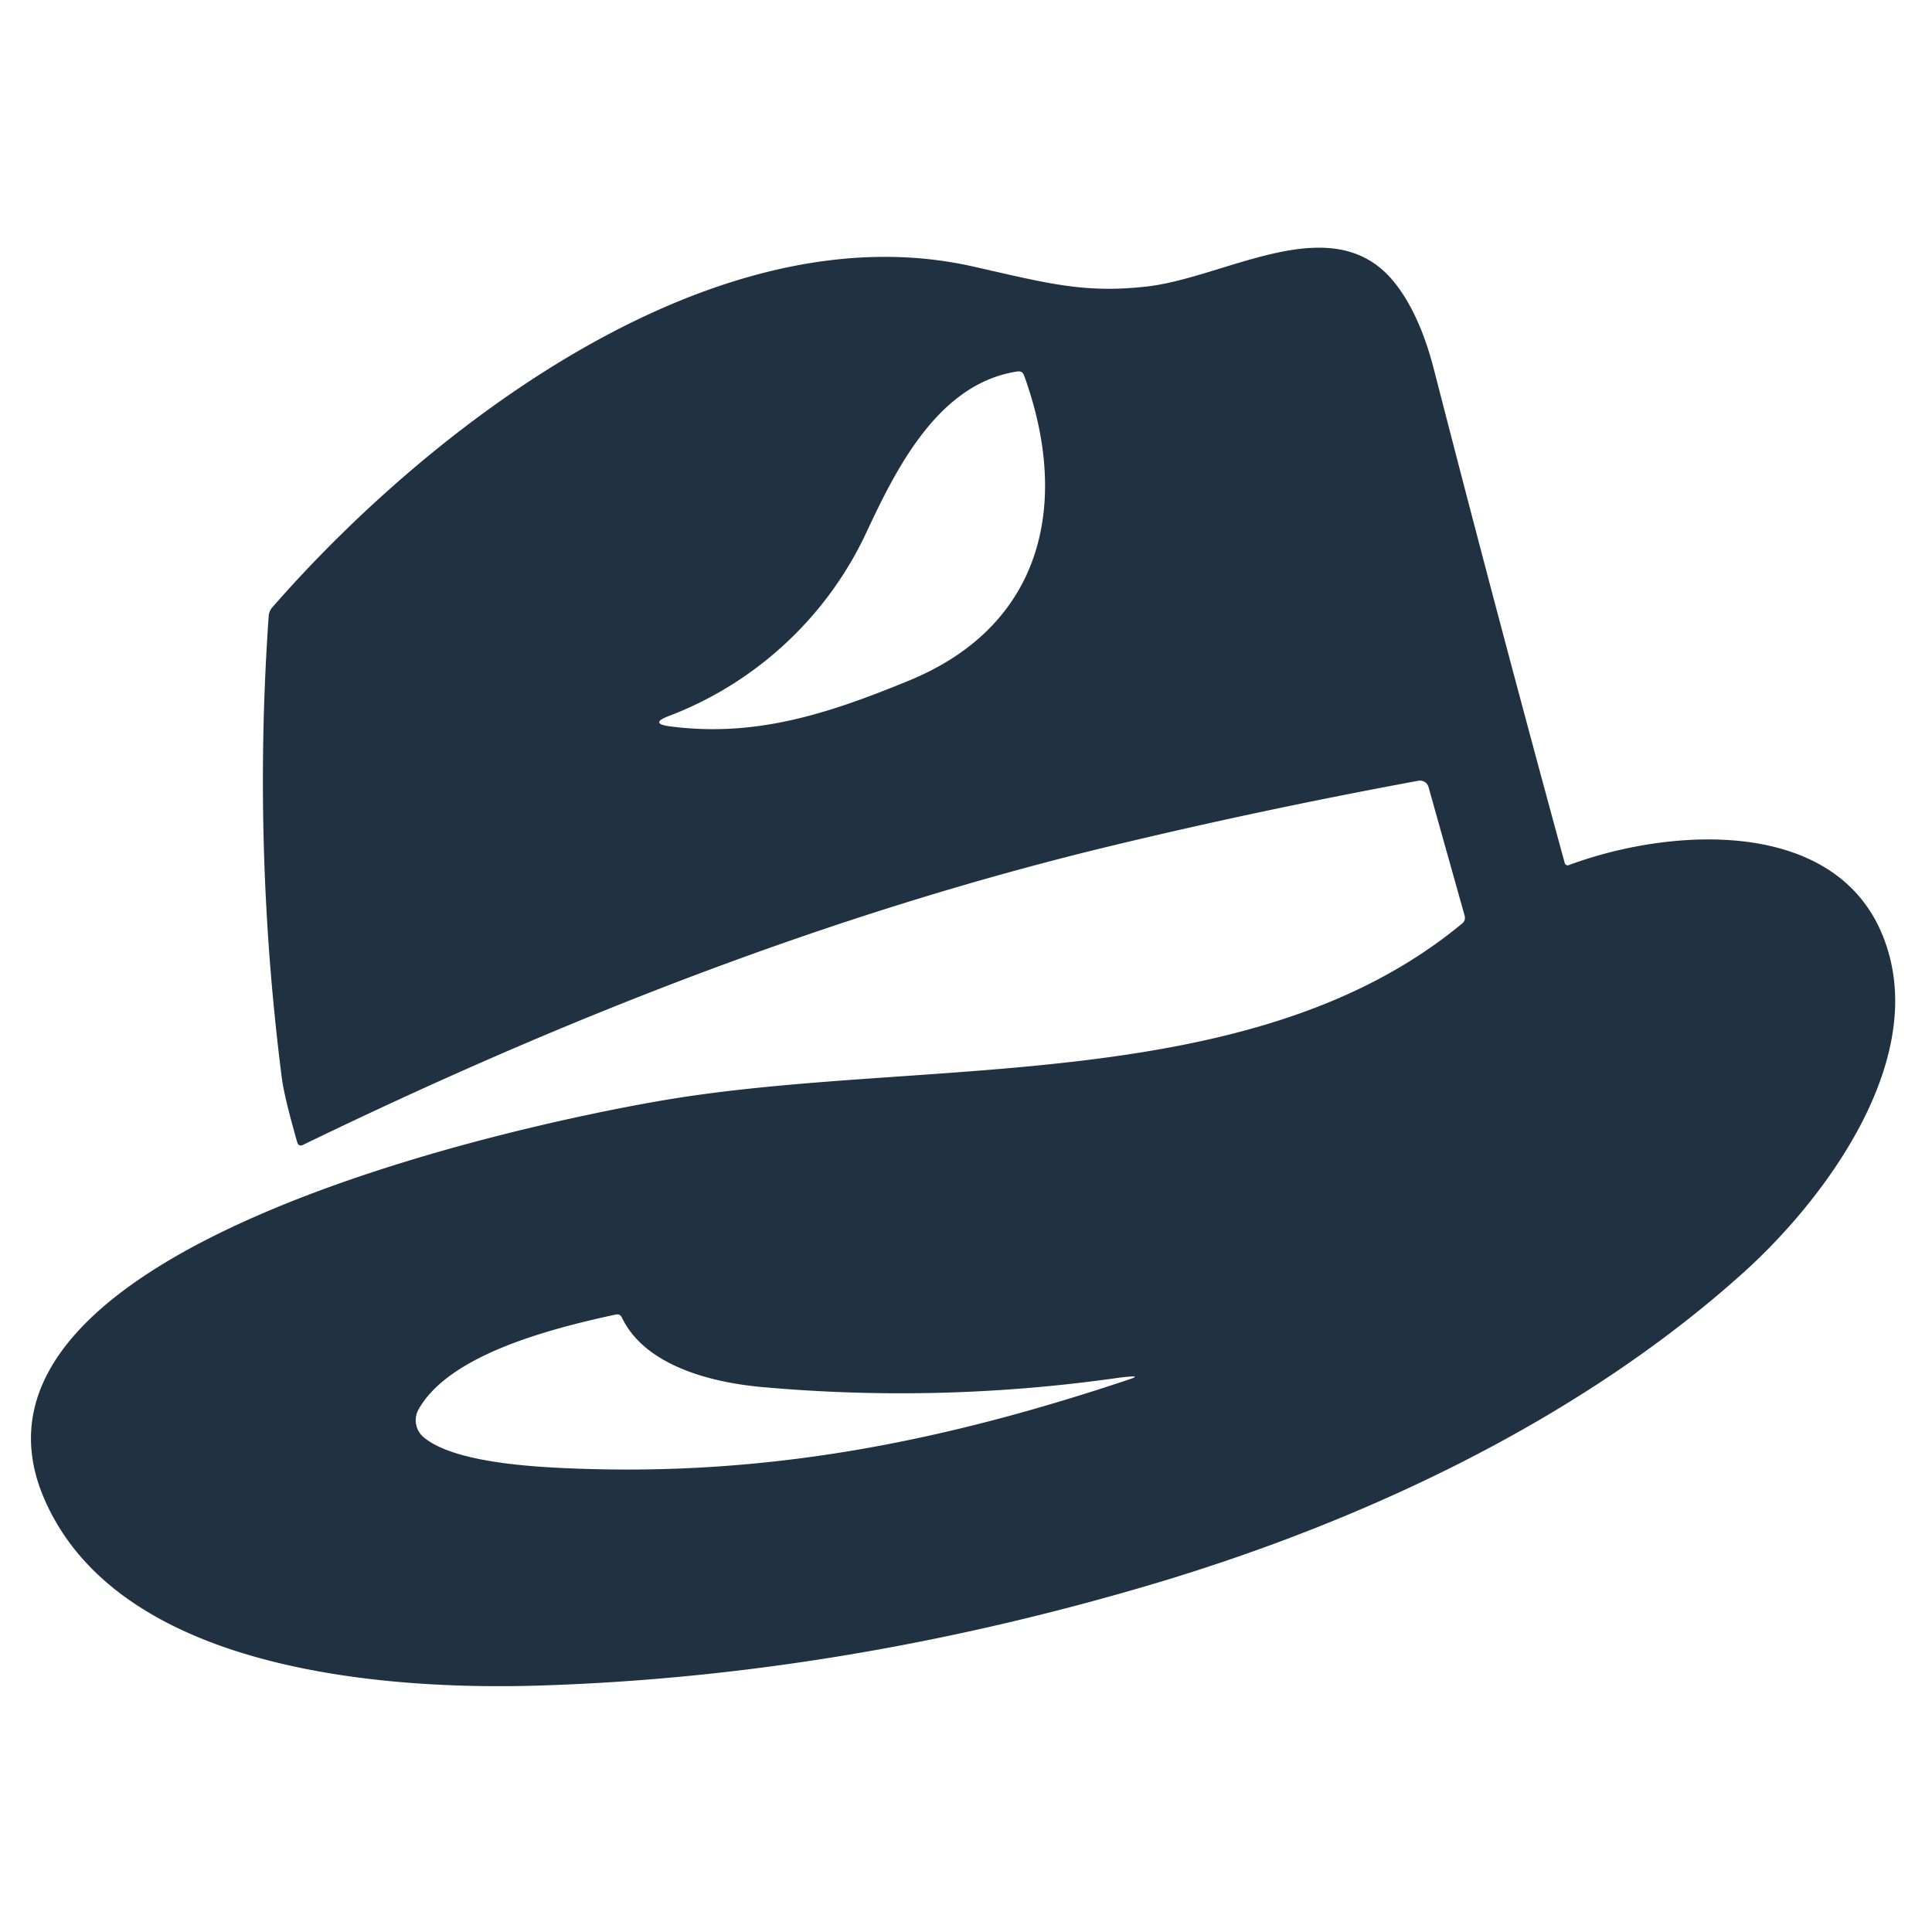 <?xml version="1.0" encoding="UTF-8" standalone="no"?>
<!DOCTYPE svg PUBLIC "-//W3C//DTD SVG 1.1//EN" "http://www.w3.org/Graphics/SVG/1.1/DTD/svg11.dtd">
<svg xmlns="http://www.w3.org/2000/svg" version="1.1" viewBox="0.00 0.00 194.00 194.00">
<path fill="#203142" d="
  M 157.53 86.87
  C 168.28 82.87 186.21 81.88 189.79 96.23
  C 192.64 107.65 183.06 120.59 175.04 127.81
  C 158.46 142.73 136.63 152.90 115.40 159.17
  C 95.51 165.04 75.02 168.60 54.25 169.25
  C 38.48 169.75 11.96 167.77 4.47 150.56
  C -6.52 125.35 52.26 112.93 66.52 110.50
  C 92.48 106.07 125.67 110.25 146.80 92.75
  Q 147.21 92.42 147.06 91.91
  L 143.44 79.02
  A 0.89 0.88 -13.2 0 0 142.42 78.40
  Q 126.70 81.30 111.74 84.90
  C 83.55 91.68 56.50 102.32 30.45 114.95
  Q 29.98 115.18 29.84 114.68
  Q 28.54 110.12 28.30 108.26
  Q 25.35 85.13 26.98 61.86
  Q 27.02 61.36 27.35 60.98
  C 43.22 42.81 71.74 20.88 97.75 26.77
  C 105.18 28.45 108.87 29.48 115.15 28.77
  C 123.25 27.86 134.05 20.61 140.17 28.55
  Q 142.61 31.71 144.00 37.15
  Q 150.38 61.97 157.12 86.66
  A 0.31 0.31 0.0 0 0 157.53 86.87
  Z
  M 91.30 68.33
  C 104.76 62.79 107.49 50.52 102.83 37.70
  Q 102.66 37.23 102.17 37.30
  C 94.21 38.48 89.97 47.11 86.98 53.50
  C 82.99 62.04 75.80 68.61 67.18 71.89
  Q 65.14 72.66 67.30 72.94
  C 75.83 74.04 83.01 71.74 91.30 68.33
  Z
  M 58.25 147.48
  C 77.75 148.16 95.13 144.63 113.48 138.48
  Q 114.46 138.15 113.43 138.23
  Q 112.69 138.29 112.03 138.39
  Q 94.32 140.88 76.52 139.28
  C 71.41 138.82 64.77 137.14 62.45 132.31
  Q 62.26 131.90 61.82 132.00
  C 54.42 133.59 45.01 136.24 42.03 141.52
  A 2.23 2.23 0.0 0 0 42.53 144.31
  C 45.69 146.98 54.21 147.34 58.25 147.48
  Z"
/>
</svg>
